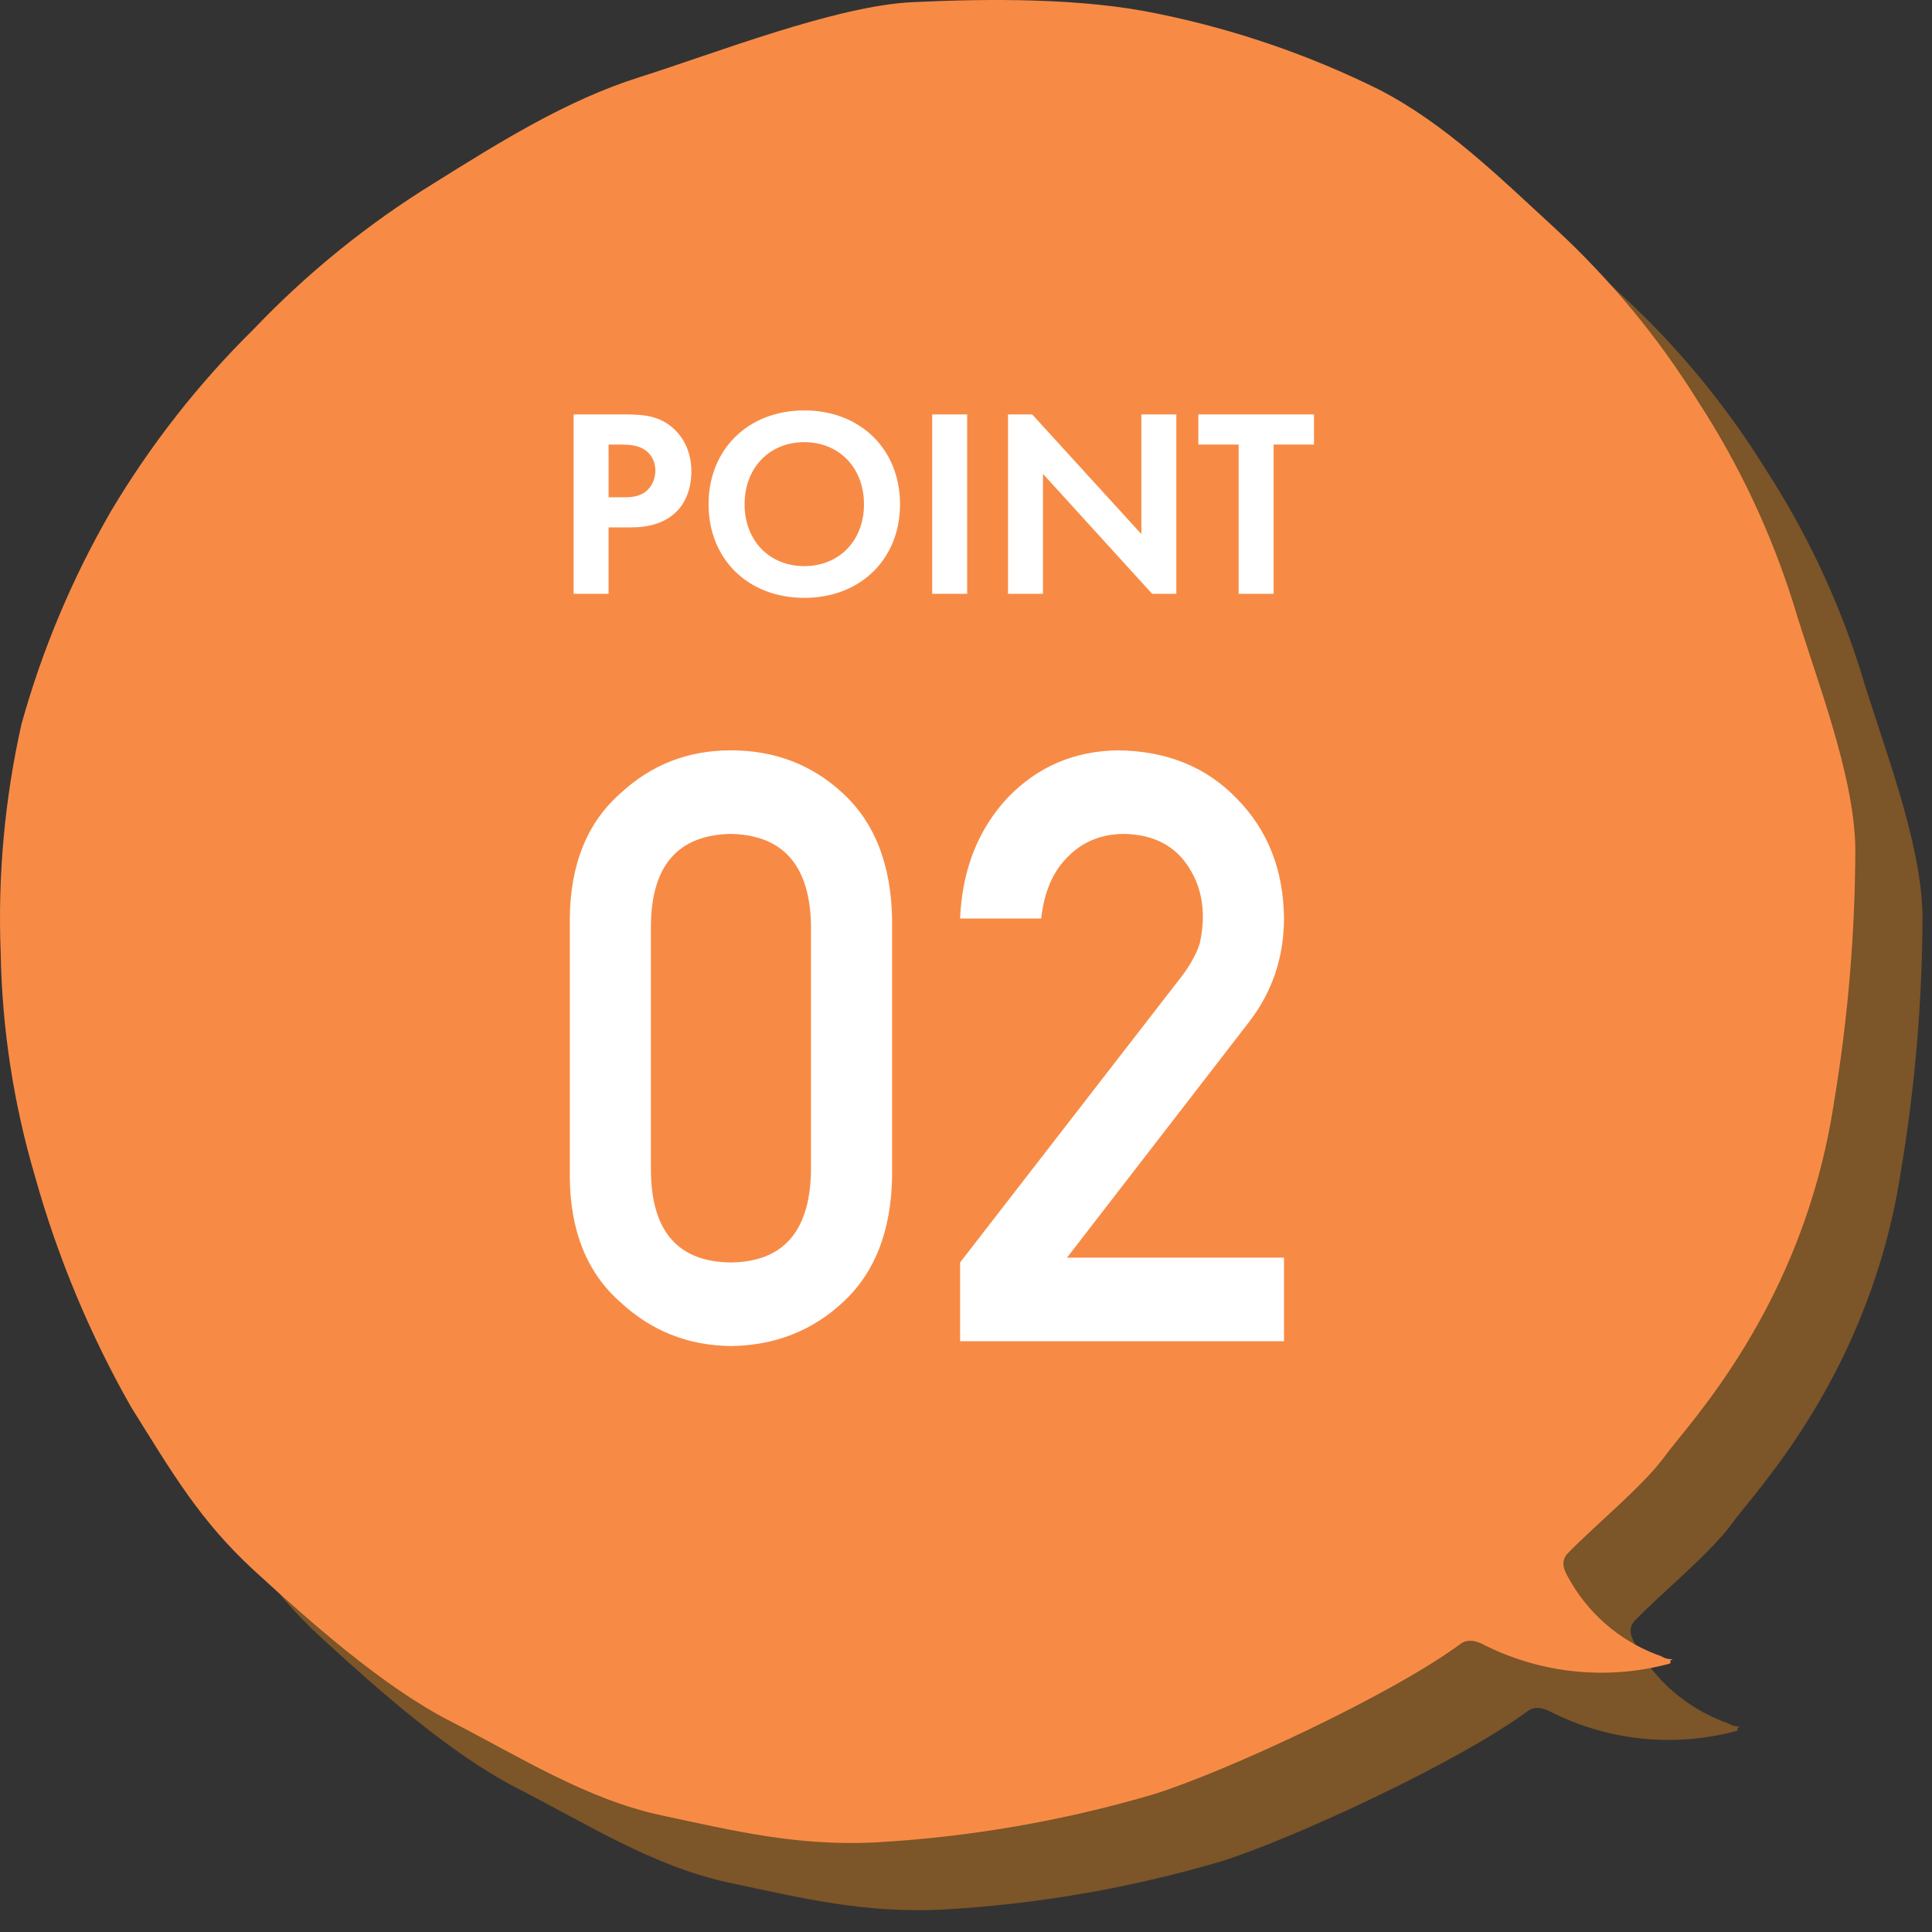 <?xml version="1.0" encoding="utf-8"?>
<!-- Generator: Adobe Illustrator 27.0.0, SVG Export Plug-In . SVG Version: 6.00 Build 0)  -->
<svg version="1.1" id="レイヤー_1" xmlns="http://www.w3.org/2000/svg" xmlns:xlink="http://www.w3.org/1999/xlink" x="0px"
	 y="0px" width="115px" height="115px" viewBox="0 0 115 115" style="enable-background:new 0 0 115 115;" xml:space="preserve">
<rect x="0" y="0" width="115" height="115" fill="#333333" stroke="none"/>
<style type="text/css">
	.st0{fill:#7C5528;}
	.st1{fill:#F78B46;}
	.st2{enable-background:new    ;}
	.st3{fill:#FFFFFF;}
</style>
<g id="e0261_1" transform="matrix(0.848, -0.53, 0.53, 0.848, 0, 58.524)">
	<g>
		<path id="パス_21-2_00000136413754388343629530000000598228860440364722_" class="st0" d="M103.6,16.547
			c-1.212-4.383-2.244-8.796-4.532-12.643c-2.443-3.964-5.389-7.594-8.766-10.8c-3.276-3.157-8.003-6.074-12.027-8.328
			c-3.979-2.233-11.593-3.649-16.128-4.82c-4.396-1.137-9.031-1.137-13.79-1.137c-4.595-0.026-9.175,0.537-13.627,1.676
			c-4.497,1.002-8.847,2.576-12.944,4.682c-4.07,2.156-7.85,4.819-11.249,7.927C7.328-3.649,4.554,0.002,2.285,3.965
			c-2.331,3.874-4.127,8.046-5.341,12.401c-1.403,4.77-2.217,9.693-2.426,14.66c0,4.593-0.119,7.883,1.048,12.131
			c1.212,4.383,2.857,9.978,5.16,13.822C3.06,60.882,5.124,65.206,8.4,68.377s5.879,5.834,9.903,8.092
			c4.952,2.727,10.203,4.87,15.649,6.387c4.383,1.137,15.197,2.483,20.209,2.079c0.702-0.06,1.122,0.748,1.152,0.808
			c1.974,3.234,5.058,5.638,8.676,6.761c0.329,0.119,0.03-0.18,0.389-0.089c-0.509-0.359-0.314-0.344-0.673-0.763
			c-1.454-1.92-2.17-4.298-2.02-6.702c0.015-0.673,0.225-1.062,0.718-1.197c2.198-0.554,5.938-1.017,7.973-1.84
			c2.139-0.883,11.713-3.201,19.701-12.52c3.363-3.804,6.41-7.876,9.11-12.176c2.308-3.844,3.38-9.934,4.593-14.331
			c1.112-4.302,1.635-8.736,1.555-13.179C105.35,25.262,104.766,20.836,103.6,16.547z"/>
	</g>
	<g>
		<g>
			<g transform="matrix(0.85, 0.53, -0.53, 0.85, 31.01, -49.63)">
				<path id="パス_21-2_00000145764778976170203420000002715305950997332639_" class="st1" d="M92.458,13.72
					c-3.342-3.073-6.547-6.266-10.517-8.316c-4.163-2.068-8.576-3.586-13.13-4.518c-4.443-0.944-9.988-0.918-14.587-0.702
					c-4.55,0.211-11.749,3.032-16.208,4.435c-4.324,1.359-8.25,3.807-12.282,6.321c-3.907,2.405-7.489,5.301-10.659,8.617
					c-3.28,3.224-6.134,6.855-8.492,10.803c-2.309,3.976-4.104,8.229-5.342,12.657c-1.003,4.446-1.425,9.004-1.254,13.559
					c0.072,4.513,0.753,8.996,2.026,13.326c1.331,4.781,3.241,9.382,5.688,13.7c2.426,3.89,4.063,6.741,7.295,9.723
					c3.342,3.073,7.69,6.943,11.672,8.983c4.039,2.075,8.072,4.647,12.522,5.603s8.062,1.837,12.663,1.625
					c5.635-0.306,11.216-1.264,16.63-2.856c4.313-1.352,14.186-5.924,18.218-8.914c0.563-0.422,1.345,0.041,1.402,0.076
					c3.38,1.697,7.263,2.104,10.921,1.144c0.342-0.073-0.069-0.168,0.283-0.281c-0.621-0.036-0.448-0.126-0.973-0.29
					c-2.246-0.859-4.109-2.495-5.251-4.61c-0.343-0.578-0.37-1.018-0.024-1.394c1.57-1.63,4.493-3.998,5.782-5.77
					c1.346-1.878,8.231-8.898,10.076-21.012c0.84-4.999,1.27-10.058,1.286-15.127c-0.075-4.475-2.383-10.201-3.679-14.566
					c-1.331-4.232-3.229-8.264-5.644-11.985C98.544,20.179,95.711,16.738,92.458,13.72z"/>
			</g>
		</g>
	</g>
</g>
<g class="st2">
	<path class="st3" d="M37.25,24.669c1.2,0,2.032,0.129,2.816,0.816c0.865,0.769,1.089,1.81,1.089,2.577
		c0,0.416-0.064,1.569-0.88,2.385c-0.593,0.593-1.473,0.945-2.705,0.945h-1.345v3.954h-2.081V24.669H37.25z M36.226,29.6h0.848
		c0.4,0,0.913,0,1.361-0.336c0.384-0.305,0.576-0.785,0.576-1.249c0-0.592-0.288-0.992-0.593-1.217
		c-0.432-0.304-0.977-0.336-1.473-0.336h-0.72L36.226,29.6L36.226,29.6z"/>
	<path class="st3" d="M53.573,30.016c0,3.249-2.337,5.571-5.699,5.571c-3.361,0-5.698-2.322-5.698-5.571s2.337-5.586,5.698-5.586
		C51.236,24.43,53.573,26.767,53.573,30.016z M51.428,30.016c0-2.161-1.473-3.697-3.554-3.697c-2.08,0-3.553,1.536-3.553,3.697
		s1.473,3.682,3.553,3.682C49.955,33.698,51.428,32.177,51.428,30.016z"/>
	<path class="st3" d="M57.569,24.669v10.677h-2.081V24.669H57.569z"/>
	<path class="st3" d="M60,35.347V24.669h1.44l6.499,7.123v-7.123h2.08v10.677h-1.44l-6.498-7.139v7.139L60,35.347L60,35.347z"/>
	<path class="st3" d="M75.81,26.462v8.884h-2.081v-8.884h-2.4v-1.793h6.883v1.793C78.212,26.462,75.81,26.462,75.81,26.462z"/>
</g>
<g class="st2">
	<path class="st3" d="M33.917,54.672c0.03-3.217,1.028-5.692,2.992-7.429c1.841-1.72,4.036-2.58,6.588-2.58
		c2.629,0,4.864,0.861,6.704,2.584c1.871,1.738,2.838,4.219,2.899,7.44v15.385c-0.062,3.206-1.028,5.679-2.899,7.417
		c-1.84,1.723-4.075,2.6-6.704,2.632c-2.552-0.032-4.747-0.907-6.588-2.628c-1.964-1.735-2.962-4.204-2.992-7.405V54.672z
		 M48.272,54.983c-0.094-3.5-1.685-5.281-4.775-5.346c-3.106,0.064-4.689,1.846-4.752,5.346V69.8
		c0.062,3.532,1.646,5.314,4.752,5.346c3.091-0.031,4.682-1.813,4.775-5.346V54.983z"/>
	<path class="st3" d="M57.148,75.146l13.221-17.069c0.51-0.688,0.859-1.326,1.045-1.918c0.123-0.56,0.186-1.087,0.186-1.582
		c0-1.311-0.395-2.453-1.186-3.429c-0.82-0.975-1.983-1.478-3.486-1.51c-1.332,0-2.44,0.439-3.324,1.318
		c-0.914,0.879-1.455,2.118-1.627,3.716h-4.828c0.123-2.898,1.067-5.295,2.83-7.19c1.779-1.847,3.968-2.786,6.566-2.818
		c2.908,0.032,5.267,0.99,7.076,2.874c1.84,1.867,2.776,4.238,2.807,7.111c0,2.3-0.68,4.343-2.04,6.131L63.512,74.86h12.916v4.975
		h-19.28V75.146z"/>
</g>
</svg>
